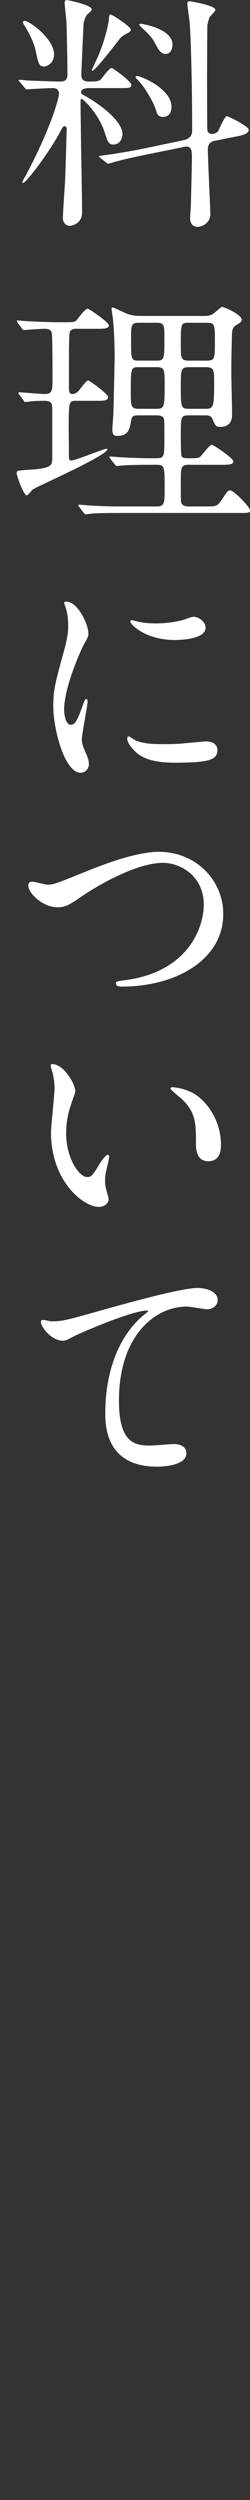 <?xml version="1.0" standalone="no"?>
<!-- Generator: Adobe Fireworks 10, Export SVG Extension by Aaron Beall (http://fireworks.abeall.com) . Version: 0.6.1  -->
<!DOCTYPE svg PUBLIC "-//W3C//DTD SVG 1.1//EN" "http://www.w3.org/Graphics/SVG/1.1/DTD/svg11.dtd">
<svg id="Untitled-%u30DA%u30FC%u30B8%201" viewBox="0 0 15 150" style="background-color:#ffffff00" version="1.1"
	xmlns="http://www.w3.org/2000/svg" xmlns:xlink="http://www.w3.org/1999/xlink" xml:space="preserve"
	x="0px" y="0px" width="15px" height="150px"
>
	<rect x="0" y="0" width="15" height="150" fill="#333333" stroke="none"/>
	<g>
		<path d="M 5.318 5.285 C 5.227 5.285 4.863 5.3 4.863 5.541 C 4.863 5.602 4.924 5.662 4.985 5.692 C 5.848 6.144 7.348 7.227 7.348 8.041 C 7.348 8.252 7.227 8.673 6.803 8.673 C 6.515 8.673 6.455 8.493 6.272 7.92 C 5.909 6.791 4.969 5.933 4.909 5.933 C 4.833 5.933 4.833 5.978 4.833 6.264 C 4.833 6.625 4.863 8.387 4.863 8.779 C 4.879 9.351 4.924 12.121 4.924 12.753 C 4.924 13.446 4.272 13.551 4.197 13.551 C 4.015 13.551 3.773 13.416 3.773 13.085 C 3.773 12.753 3.894 11.128 3.909 10.766 C 3.924 10.57 4 7.875 4 7.74 C 4 7.65 3.97 7.574 3.864 7.574 C 3.788 7.574 3.758 7.619 3.53 8.056 C 2.909 9.185 1.576 10.977 1.379 10.977 C 1.349 10.977 1.333 10.962 1.333 10.932 C 1.333 10.901 1.546 10.525 1.591 10.45 C 3.257 7.258 3.546 5.722 3.546 5.616 C 3.546 5.481 3.455 5.285 3.197 5.285 C 2.924 5.285 2.091 5.33 1.833 5.346 C 1.803 5.346 1.651 5.361 1.621 5.361 C 1.561 5.361 1.53 5.33 1.485 5.27 L 1.197 4.924 C 1.121 4.849 1.121 4.849 1.121 4.818 C 1.121 4.788 1.151 4.788 1.182 4.788 C 1.258 4.788 1.636 4.833 1.728 4.833 C 2.015 4.849 3.394 4.894 3.591 4.894 C 3.954 4.894 4.046 4.759 4.046 4.457 C 4.046 3.599 4.015 2.063 3.985 1.265 C 3.97 1.099 3.879 0.331 3.879 0.166 C 3.879 0.09 3.909 0 4 0 C 4.03 0 5.5 0.286 5.5 0.557 C 5.5 0.632 5.47 0.647 5.348 0.768 C 5.227 0.858 5.106 0.994 5.015 1.385 C 5.015 1.416 4.879 4.337 4.879 4.487 C 4.879 4.894 5.167 4.894 5.409 4.894 C 5.576 4.894 5.909 4.894 6.03 4.788 C 6.121 4.698 6.545 4.08 6.697 4.08 C 6.773 4.08 7.878 4.878 7.878 5.089 C 7.878 5.285 7.712 5.285 7.303 5.285 L 5.318 5.285 ZM 2.636 3.99 C 2.333 3.99 2.288 3.749 2.152 3.087 C 2 2.394 1.651 1.837 1.424 1.461 C 1.409 1.43 1.379 1.385 1.379 1.34 C 1.379 1.28 1.44 1.25 1.485 1.25 C 1.742 1.25 3.242 2.304 3.242 3.268 C 3.242 3.824 2.788 3.99 2.636 3.99 ZM 5.545 4.246 C 5.53 4.246 5.515 4.246 5.515 4.201 C 5.515 4.156 5.803 3.554 5.864 3.433 C 6.151 2.77 6.515 1.641 6.545 1.009 C 6.545 0.964 6.561 0.874 6.636 0.874 C 6.757 0.874 7.848 1.611 7.848 1.776 C 7.848 1.868 7.758 1.927 7.712 1.958 C 7.621 2.003 7.379 2.123 7.242 2.259 C 7.197 2.304 5.727 4.246 5.545 4.246 ZM 8.697 9.291 C 8.045 9.426 7.242 9.606 6.833 9.727 C 6.773 9.743 6.561 9.817 6.5 9.817 C 6.455 9.817 6.424 9.802 6.378 9.757 L 6.015 9.471 C 5.939 9.411 5.939 9.411 5.939 9.381 C 5.939 9.351 5.97 9.351 6.348 9.305 C 6.455 9.291 7.606 9.125 8.697 8.899 L 11.06 8.402 C 11.53 8.297 11.53 7.89 11.53 7.86 C 11.53 5.089 11.455 2.304 11.379 1.325 C 11.363 1.16 11.242 0.376 11.242 0.211 C 11.242 0.135 11.288 0.075 11.363 0.075 C 11.455 0.075 12.924 0.331 12.924 0.587 C 12.924 0.677 12.636 0.949 12.59 1.009 C 12.515 1.175 12.454 1.416 12.439 1.52 C 12.439 1.581 12.423 3.93 12.423 4.352 C 12.423 5.029 12.423 7.273 12.439 7.785 C 12.439 7.92 12.575 8.041 12.727 8.041 C 12.787 8.041 13.015 7.996 13.09 7.86 C 13.181 7.709 13.469 6.971 13.621 6.971 C 13.666 6.971 14.924 7.558 14.924 7.8 C 14.924 8.026 14.469 8.131 14.393 8.146 L 12.878 8.448 C 12.621 8.493 12.47 8.673 12.47 8.929 C 12.47 9.561 12.621 12.528 12.621 12.845 C 12.621 13.371 12.136 13.612 11.848 13.612 C 11.591 13.612 11.408 13.416 11.408 13.115 C 11.408 12.98 11.455 12.332 11.455 12.196 C 11.47 11.579 11.515 9.878 11.515 9.456 C 11.515 9.095 11.515 8.718 11.076 8.808 L 8.697 9.291 ZM 9.788 7.016 C 9.469 7.016 9.424 6.836 9.318 6.49 C 9.242 6.218 8.697 5.225 8.287 4.818 C 8.212 4.743 8.136 4.683 8.136 4.622 C 8.136 4.577 8.197 4.562 8.227 4.562 C 8.47 4.562 10.288 5.33 10.288 6.4 C 10.288 7.002 9.864 7.016 9.788 7.016 ZM 9.924 3.237 C 9.636 3.237 9.469 2.906 9.349 2.68 C 9.106 2.214 8.954 2.078 8.454 1.611 C 8.379 1.536 8.363 1.52 8.363 1.475 C 8.363 1.43 8.394 1.43 8.47 1.43 C 8.515 1.43 10.348 1.717 10.348 2.666 C 10.348 2.725 10.348 3.237 9.924 3.237 Z" fill="#ffffff"/>
		<path d="M 4.591 24.048 C 4.136 24.048 4.121 24.062 4.121 25.719 C 4.121 25.809 4.136 27.24 4.136 27.481 C 4.152 27.555 4.167 27.631 4.272 27.631 C 4.545 27.631 6.212 26.923 6.394 26.923 C 6.424 26.923 6.439 26.939 6.439 26.953 C 6.439 27.345 2.212 29.182 1.954 29.378 C 1.894 29.438 1.667 29.724 1.606 29.724 C 1.424 29.724 1 28.564 1 28.369 C 1 28.234 1.061 28.234 1.697 28.189 C 3.136 28.098 3.136 27.932 3.136 27.436 L 3.136 24.574 C 3.136 24.228 3.106 24.048 2.667 24.048 C 2.303 24.048 2.015 24.062 1.909 24.077 C 1.848 24.077 1.576 24.122 1.53 24.122 C 1.47 24.122 1.455 24.093 1.409 24.017 L 1.151 23.671 C 1.106 23.611 1.106 23.596 1.106 23.566 C 1.106 23.551 1.121 23.535 1.151 23.535 C 1.227 23.535 2.424 23.641 2.667 23.641 C 3.151 23.641 3.151 23.445 3.151 22.632 C 3.151 22.241 3.151 20.208 3.106 19.982 C 3.061 19.756 2.863 19.727 2.651 19.727 C 2.47 19.727 1.455 19.801 1.455 19.801 C 1.394 19.801 1.363 19.786 1.318 19.711 L 1.061 19.365 C 1.03 19.304 1 19.289 1 19.259 C 1 19.229 1.015 19.229 1.045 19.229 C 1.151 19.229 1.576 19.274 1.667 19.274 C 2.303 19.304 2.909 19.334 3.53 19.334 L 3.818 19.334 C 4.394 19.334 4.455 19.334 4.576 19.229 C 4.682 19.109 5.106 18.522 5.258 18.522 C 5.348 18.522 6.53 19.334 6.53 19.515 C 6.53 19.727 6.257 19.727 5.803 19.727 L 4.576 19.727 C 4.47 19.727 4.258 19.727 4.182 19.937 C 4.136 20.073 4.136 21.472 4.136 21.759 L 4.136 23.369 C 4.136 23.445 4.136 23.641 4.348 23.641 C 4.485 23.641 4.606 23.566 4.697 23.475 C 4.788 23.385 5.167 22.828 5.287 22.828 C 5.379 22.828 6.485 23.641 6.485 23.821 C 6.485 24.048 6.227 24.048 5.803 24.048 L 4.591 24.048 ZM 12.227 18.958 C 12.515 18.958 12.682 18.927 12.894 18.747 C 13.106 18.567 13.273 18.416 13.333 18.416 C 13.44 18.416 14.5 18.868 14.5 19.184 C 14.5 19.304 14.424 19.35 14.181 19.5 C 13.954 19.635 13.939 19.801 13.924 19.967 C 13.909 20.148 13.878 21.533 13.878 22.225 C 13.878 22.647 13.924 24.514 13.924 24.891 C 13.924 25.388 13.652 25.613 13.212 25.613 C 12.954 25.613 12.939 25.568 12.742 25.132 C 12.651 24.921 12.47 24.921 12.287 24.921 L 11.303 24.921 C 10.848 24.921 10.848 25.041 10.848 26.065 C 10.848 26.261 10.848 27.255 10.893 27.36 C 10.955 27.496 11.076 27.496 11.424 27.496 C 11.863 27.496 11.954 27.465 12.03 27.39 C 12.136 27.285 12.575 26.683 12.711 26.683 C 12.802 26.683 14 27.496 14 27.676 C 14 27.887 13.726 27.887 13.257 27.887 L 11.303 27.887 C 10.848 27.887 10.848 28.083 10.848 28.881 C 10.848 29.904 10.848 30.025 10.863 30.116 C 10.909 30.342 11.121 30.387 11.303 30.387 L 12.318 30.387 C 12.999 30.387 13.03 30.387 13.318 29.965 C 13.636 29.483 13.681 29.423 13.803 29.423 C 14.045 29.423 15 30.432 15 30.612 C 15 30.778 14.924 30.778 14.303 30.778 L 7.167 30.778 C 6.788 30.778 6.091 30.778 5.545 30.808 C 5.5 30.823 5.167 30.853 5.136 30.853 C 5.091 30.853 5.061 30.823 5.015 30.763 L 4.757 30.417 C 4.727 30.387 4.697 30.342 4.697 30.311 C 4.697 30.297 4.712 30.281 4.742 30.281 C 4.833 30.281 5.273 30.327 5.348 30.327 C 6.364 30.387 6.833 30.387 7.227 30.387 L 9.409 30.387 C 9.878 30.387 9.878 30.161 9.878 29.317 C 9.878 27.977 9.878 27.887 9.394 27.887 L 9.03 27.887 C 8.348 27.887 7.666 27.902 7.303 27.932 C 7.258 27.932 7.061 27.962 7.015 27.962 C 6.969 27.962 6.939 27.932 6.894 27.872 L 6.621 27.526 C 6.576 27.451 6.561 27.451 6.561 27.42 C 6.561 27.405 6.591 27.39 6.621 27.39 C 6.712 27.39 7.136 27.436 7.227 27.436 C 8.136 27.481 8.621 27.496 9.106 27.496 L 9.394 27.496 C 9.864 27.496 9.864 27.375 9.864 26.261 C 9.864 25.312 9.864 25.192 9.818 25.086 C 9.727 24.921 9.5 24.921 9.364 24.921 L 8.379 24.921 C 8.03 24.921 7.924 24.921 7.864 25.237 C 7.788 25.734 7.712 26.155 7.03 26.155 C 6.818 26.155 6.742 26.065 6.742 25.749 C 6.742 25.599 6.803 24.936 6.803 24.801 C 6.818 24.379 6.879 21.638 6.879 21.458 C 6.879 20.223 6.803 19.395 6.773 19.093 C 6.757 19.003 6.697 18.612 6.697 18.536 C 6.697 18.491 6.697 18.446 6.757 18.446 C 6.833 18.446 7.485 18.777 7.621 18.823 C 7.894 18.927 8.106 18.958 8.545 18.958 L 12.227 18.958 ZM 9.409 24.529 C 9.878 24.529 9.878 24.379 9.878 23.009 C 9.878 22.211 9.878 22.03 9.409 22.03 L 8.318 22.03 C 7.848 22.03 7.848 22.09 7.848 23.52 C 7.848 24.349 7.848 24.529 8.318 24.529 L 9.409 24.529 ZM 9.409 21.638 C 9.864 21.638 9.864 21.503 9.864 20.328 C 9.864 19.515 9.864 19.365 9.409 19.365 L 8.318 19.365 C 7.864 19.365 7.864 19.515 7.864 20.343 C 7.864 21.578 7.864 21.638 8.318 21.638 L 9.409 21.638 ZM 11.348 19.365 C 10.848 19.365 10.848 19.395 10.848 20.66 C 10.848 21.503 10.848 21.638 11.348 21.638 L 12.394 21.638 C 12.894 21.638 12.894 21.517 12.894 20.494 C 12.894 19.47 12.894 19.365 12.394 19.365 L 11.348 19.365 ZM 11.348 22.03 C 10.848 22.03 10.848 22.195 10.848 23.099 C 10.848 24.454 10.848 24.529 11.348 24.529 L 12.318 24.529 C 12.802 24.529 12.849 24.454 12.849 22.994 C 12.849 22.211 12.849 22.03 12.348 22.03 L 11.348 22.03 Z" fill="#ffffff"/>
		<path d="M 4.242 43.489 C 4.5 43.489 4.636 43.247 4.969 42.314 C 5.061 42.058 5.106 41.938 5.181 41.938 C 5.258 41.938 5.258 42.089 5.258 42.118 C 5.258 42.284 4.909 44.045 4.909 44.407 C 4.909 44.663 5.121 45.115 5.151 45.19 C 5.258 45.401 5.333 45.657 5.333 45.852 C 5.333 46.154 5.091 46.365 4.833 46.365 C 3.894 46.365 3.197 43.805 3.197 42.359 C 3.197 41.395 3.318 40.959 3.833 39.077 C 4.091 38.158 4.091 37.781 4.091 37.51 C 4.091 37.029 4 36.622 3.939 36.441 C 3.924 36.396 3.848 36.215 3.848 36.17 C 3.848 36.125 3.909 36.095 3.97 36.095 C 4.667 36.095 5.303 37.465 5.303 38.007 C 5.303 38.173 5.303 38.188 5.015 38.7 C 4.849 39.016 3.848 41.23 3.848 42.585 C 3.848 43.037 4 43.489 4.242 43.489 ZM 13.045 44.994 C 13.045 45.581 12.59 45.762 10.469 45.762 C 8.985 45.762 8.424 45.386 8.106 45.084 C 8.03 45.009 7.636 44.618 7.636 44.332 C 7.636 44.301 7.636 44.182 7.712 44.182 C 7.772 44.182 8.015 44.362 8.076 44.392 C 8.515 44.618 9.137 44.648 9.697 44.648 C 10.091 44.648 10.636 44.648 11.015 44.603 C 11.227 44.587 12.287 44.483 12.348 44.483 C 12.924 44.483 13.045 44.814 13.045 44.994 ZM 12.333 37.661 C 12.333 38.399 10.651 38.399 10.469 38.399 C 8.758 38.399 7.818 37.48 7.818 37.284 C 7.818 37.254 7.833 37.209 7.924 37.209 C 7.97 37.209 8.151 37.27 8.348 37.315 C 8.697 37.39 9.106 37.405 9.378 37.405 C 10.121 37.405 10.833 37.254 11.045 37.178 C 11.5 37.014 11.546 36.998 11.696 37.014 C 11.97 37.059 12.333 37.315 12.333 37.661 Z" fill="#ffffff"/>
		<path d="M 1.697 53.141 C 1.697 52.975 1.788 52.9 1.924 52.9 C 2.076 52.9 2.712 53.081 2.849 53.081 C 3.227 53.081 3.424 52.991 5.287 52.238 C 6.015 51.952 8.091 51.109 9.53 51.109 C 11.758 51.109 13.394 52.825 13.394 54.827 C 13.409 57.568 10.576 59.195 7.318 59.195 C 7.181 59.195 6.955 59.195 6.955 58.998 C 6.955 58.878 7.015 58.878 7.576 58.802 C 11.318 58.276 12.227 55.625 12.227 54.286 C 12.227 52.539 10.803 51.77 9.773 51.77 C 8.333 51.77 6.167 52.916 4.849 53.818 C 4.091 54.346 3.864 54.436 3.455 54.436 C 2.545 54.436 1.697 53.578 1.697 53.141 Z" fill="#ffffff"/>
		<path d="M 4.515 65.458 C 4.515 65.579 4.485 65.624 4.333 66.061 C 4.121 66.648 3.97 67.205 3.97 68.003 C 3.97 69.523 4.757 70.623 5.227 70.623 C 5.485 70.623 5.545 70.548 6 69.795 C 6.091 69.644 6.348 69.283 6.47 69.283 C 6.515 69.283 6.545 69.343 6.545 69.403 C 6.545 69.464 6.515 69.66 6.5 69.705 C 6.333 70.397 6.303 70.532 6.303 70.849 C 6.303 71.105 6.348 71.301 6.394 71.451 C 6.439 71.617 6.515 71.872 6.515 71.948 C 6.515 72.249 6.197 72.415 5.939 72.415 C 4.969 72.415 3.061 70.834 3.061 67.958 C 3.061 67.536 3.273 65.684 3.273 65.292 C 3.273 64.991 3.212 64.585 3.167 64.42 C 3.061 64.043 3.045 63.997 3.045 63.907 C 3.045 63.862 3.106 63.847 3.136 63.847 C 3.833 63.847 4.515 65.052 4.515 65.458 ZM 11.909 65.805 C 12.682 66.422 13.257 67.491 13.257 68.68 C 13.257 68.967 13.227 69.674 12.499 69.674 C 11.758 69.674 11.758 68.862 11.758 68.666 C 11.758 67.416 11.758 66.783 10.955 65.985 C 10.833 65.865 10.227 65.398 10.227 65.308 C 10.227 65.263 10.288 65.233 10.364 65.233 C 10.379 65.233 11.258 65.278 11.909 65.805 Z" fill="#ffffff"/>
		<path d="M 3.076 79.282 C 3.727 79.282 3.954 79.221 6.03 78.634 C 7.379 78.257 10.833 77.279 11.848 77.279 C 12.378 77.279 13.061 77.49 13.061 78.001 C 13.061 78.393 12.666 78.558 12.454 78.558 C 12.258 78.558 11.394 78.393 11.212 78.393 C 9.287 78.393 7.136 80.155 7.136 84.039 C 7.136 86.57 8.091 86.735 8.985 86.735 C 9.212 86.735 10.303 86.644 10.424 86.644 C 10.893 86.644 11.181 86.84 11.181 87.202 C 11.181 88 9.515 88 9.424 88 C 6.318 88 6.318 85.485 6.318 84.778 C 6.318 84.115 6.333 80.923 8.53 78.981 C 8.591 78.935 8.894 78.695 8.894 78.664 C 8.894 78.634 8.833 78.634 8.803 78.634 C 7.939 78.634 4.788 79.974 4.303 80.246 C 4.091 80.366 3.939 80.441 3.773 80.441 C 3.015 80.441 2.303 79.432 2.485 79.221 C 2.545 79.145 3 79.282 3.076 79.282 Z" fill="#ffffff"/>
	</g>
</svg>